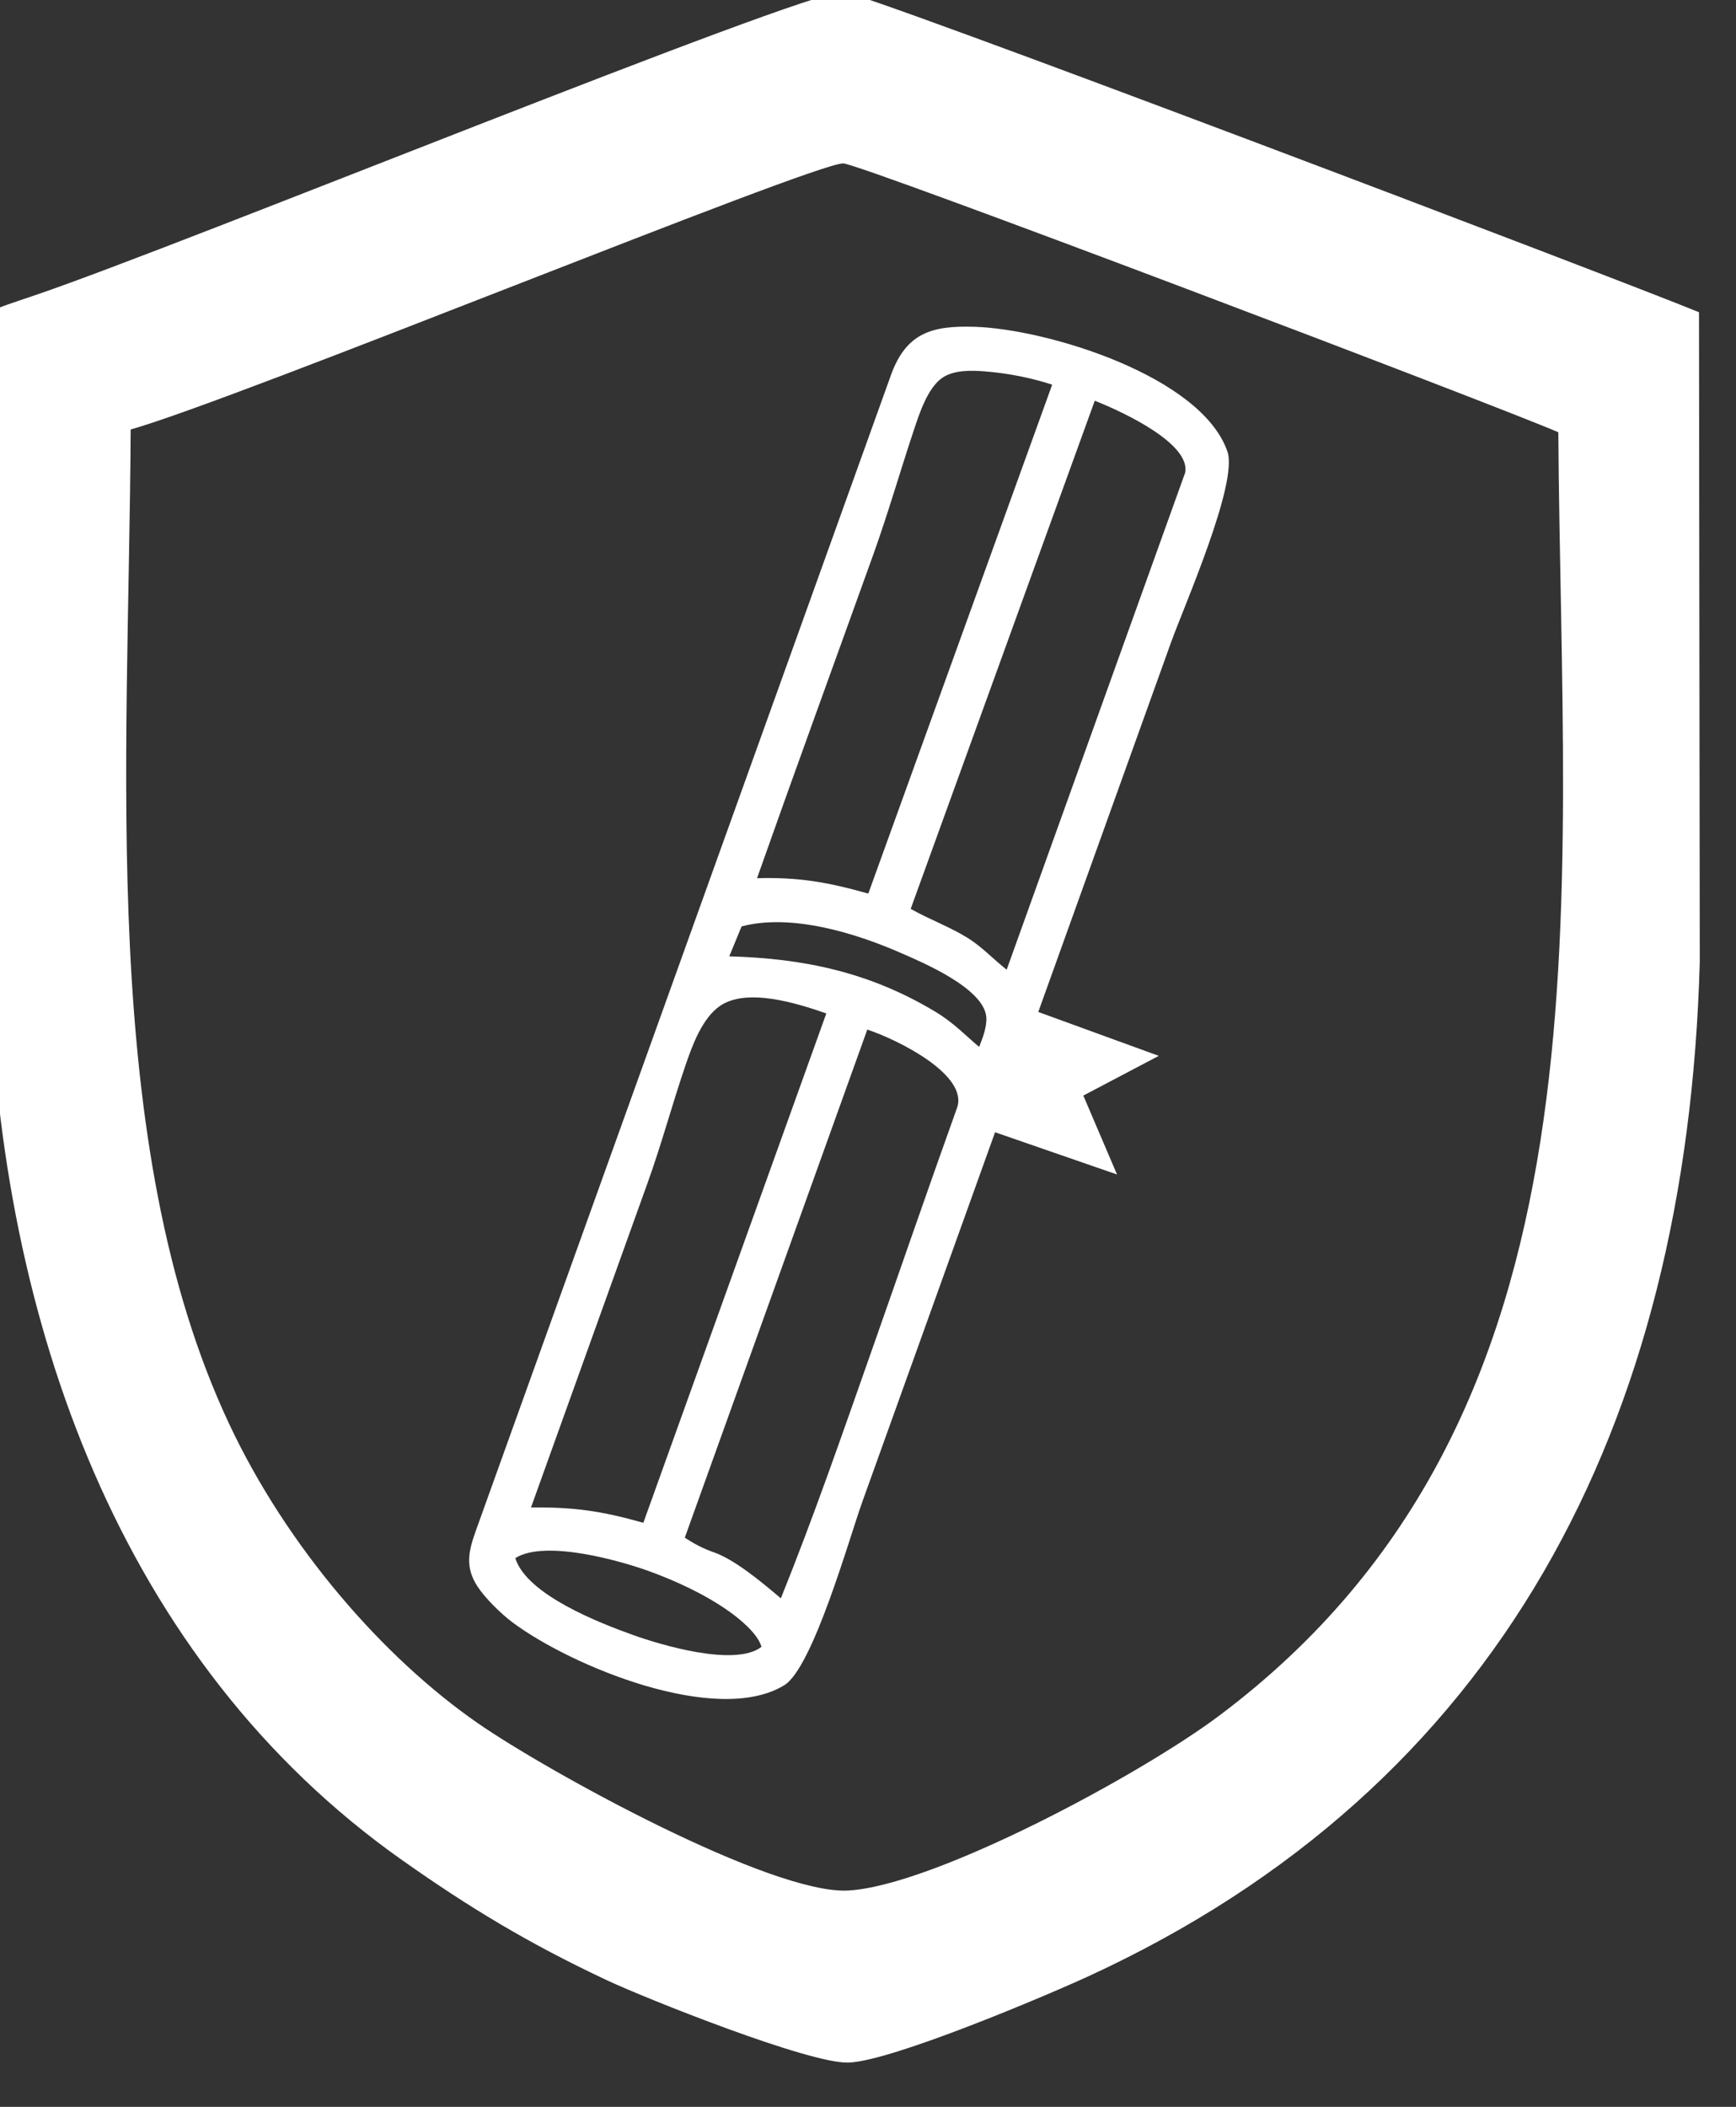 <?xml version="1.0" encoding="UTF-8"?>
<svg xmlns="http://www.w3.org/2000/svg" xmlns:xlink="http://www.w3.org/1999/xlink" xmlns:serif="http://www.serif.com/" width="100%" height="100%" viewBox="0 0 61 74" xml:space="preserve" style="fill-rule:evenodd;clip-rule:evenodd;stroke-linejoin:round;stroke-miterlimit:2;"><rect x="0" y="0" width="61" height="74" fill="#333333" stroke="none"/>    <g transform="matrix(1,0,0,1,-40.387,-23.56)">        <g transform="matrix(0.028,0,0,0.028,0,0)">            <g id="_2035847380256">                <path d="M1606.37,1380.2C1742.65,1341.5 2458.71,1047.71 2500.42,1046.38C2519.42,1045.78 3322.34,1350.79 3398,1383.66C3401.84,1987.22 3475.66,2615.74 2972.94,2993.2C2873.03,3068.22 2614.3,3206.95 2506.92,3212.91C2410.63,3218.25 2129.82,3063.82 2042.16,3003.12C1923.84,2921.18 1802.94,2782.9 1729.97,2627.58C1564.96,2276.4 1604.14,1799.39 1606.37,1380.2ZM1427.74,1246.56C1426.44,1514.58 1421.02,1794.66 1429.18,2061.63C1442.56,2499.03 1593.29,2925.3 1947.01,3174.78C2030.53,3233.69 2104.64,3278.81 2204,3325.47C2251.18,3347.63 2458.73,3430.82 2507.68,3428.76C2562.68,3426.45 2755.07,3344.96 2807.9,3320.68C3324,3083.41 3559.54,2630.39 3575.5,2048.02L3574.53,1233.1C3473.18,1191.43 2522.85,830.36 2500.22,831.15C2443.37,833.14 1669.48,1149.5 1488.06,1211.17C1419.34,1234.52 1438.3,1226.71 1427.74,1246.56Z" style="fill:white;"></path>                <path d="M2801.89,2215.73L2844.19,2314.71L2691.14,2261.74C2635.58,2416.37 2580.01,2571 2524.44,2725.62C2508.22,2770.78 2462.58,2933.44 2426.56,2955.42C2341.62,3007.24 2158.24,2930.9 2085.79,2876.72C2071.36,2865.93 2051.51,2846.59 2041.71,2831.63C2025.47,2806.84 2030.46,2786.83 2039.95,2760.42L2560.42,1312.09C2579.73,1258.37 2612.66,1249.8 2665.12,1251.35C2756.14,1254.03 2949.86,1313.1 2982.71,1407.76C2996.52,1447.57 2928.15,1602.2 2911.95,1647.31C2856.42,1801.82 2800.9,1956.33 2745.37,2110.84L2896.58,2165.91L2801.89,2215.73ZM2392.42,1943.07C2444.31,1941.6 2480.55,1947.86 2532.06,1962.35L2762.81,1323.95C2735.52,1315.13 2707.2,1309.63 2678.61,1307.32C2661.7,1305.95 2639.75,1305.33 2625.03,1315.28C2606.73,1327.65 2596.16,1360.14 2589.51,1380.06C2572.05,1432.4 2557.11,1484.78 2538.37,1536.94C2489.72,1672.32 2440.32,1807.42 2392.42,1943.07ZM2816.25,1344.11L2585.25,1981.53C2608.55,1994.74 2634.05,2003.85 2657.05,2018.15C2674.85,2029.21 2689.72,2045.41 2705.7,2057.81L2929.71,1434.32C2936.6,1398.5 2854.64,1359.31 2816.25,1344.11ZM2373.04,2003.53L2357.55,2041.1C2451.14,2043.62 2534.06,2061.04 2616.72,2110.87C2638.76,2124.15 2653.46,2139.73 2671.16,2154.72C2676.22,2142.29 2681.04,2128.24 2680.14,2117.26C2677.13,2080.9 2599.41,2048.38 2572.29,2036.55C2515.66,2011.82 2435.32,1987.07 2373.04,2003.53ZM2108.77,2732.4C2161.97,2731.81 2196.6,2736.63 2249.76,2751.62L2479.36,2112.7C2440.65,2099.11 2379.2,2080.63 2346.13,2103.14C2323.69,2118.4 2311.18,2152.79 2302.77,2177.37C2286.08,2226.18 2272.88,2275.73 2255.34,2324.53C2206.49,2460.49 2157.63,2596.44 2108.77,2732.4ZM2422.31,2846.4C2463.51,2744.4 2500.04,2638.55 2536.55,2534.93C2572.21,2433.72 2607.12,2332.19 2643.39,2231.21C2658.05,2190.4 2571.16,2146.41 2530.8,2132.94L2301.75,2770.35C2313.57,2777.95 2324.15,2783.74 2338.34,2788.71C2364.41,2797.85 2397.7,2825.49 2422.31,2846.4ZM2398.03,2907.25C2393.06,2890.04 2369.65,2871.49 2357.23,2862.69C2327.32,2841.52 2290.88,2824.6 2256.49,2812.16C2221.95,2799.67 2126.63,2772.17 2089.05,2795.96C2103.6,2842.45 2196.68,2877.96 2236.5,2892.27C2270.25,2904.4 2364.62,2933.02 2398.03,2907.25Z" style="fill:white;"></path>            </g>        </g>    </g></svg>
